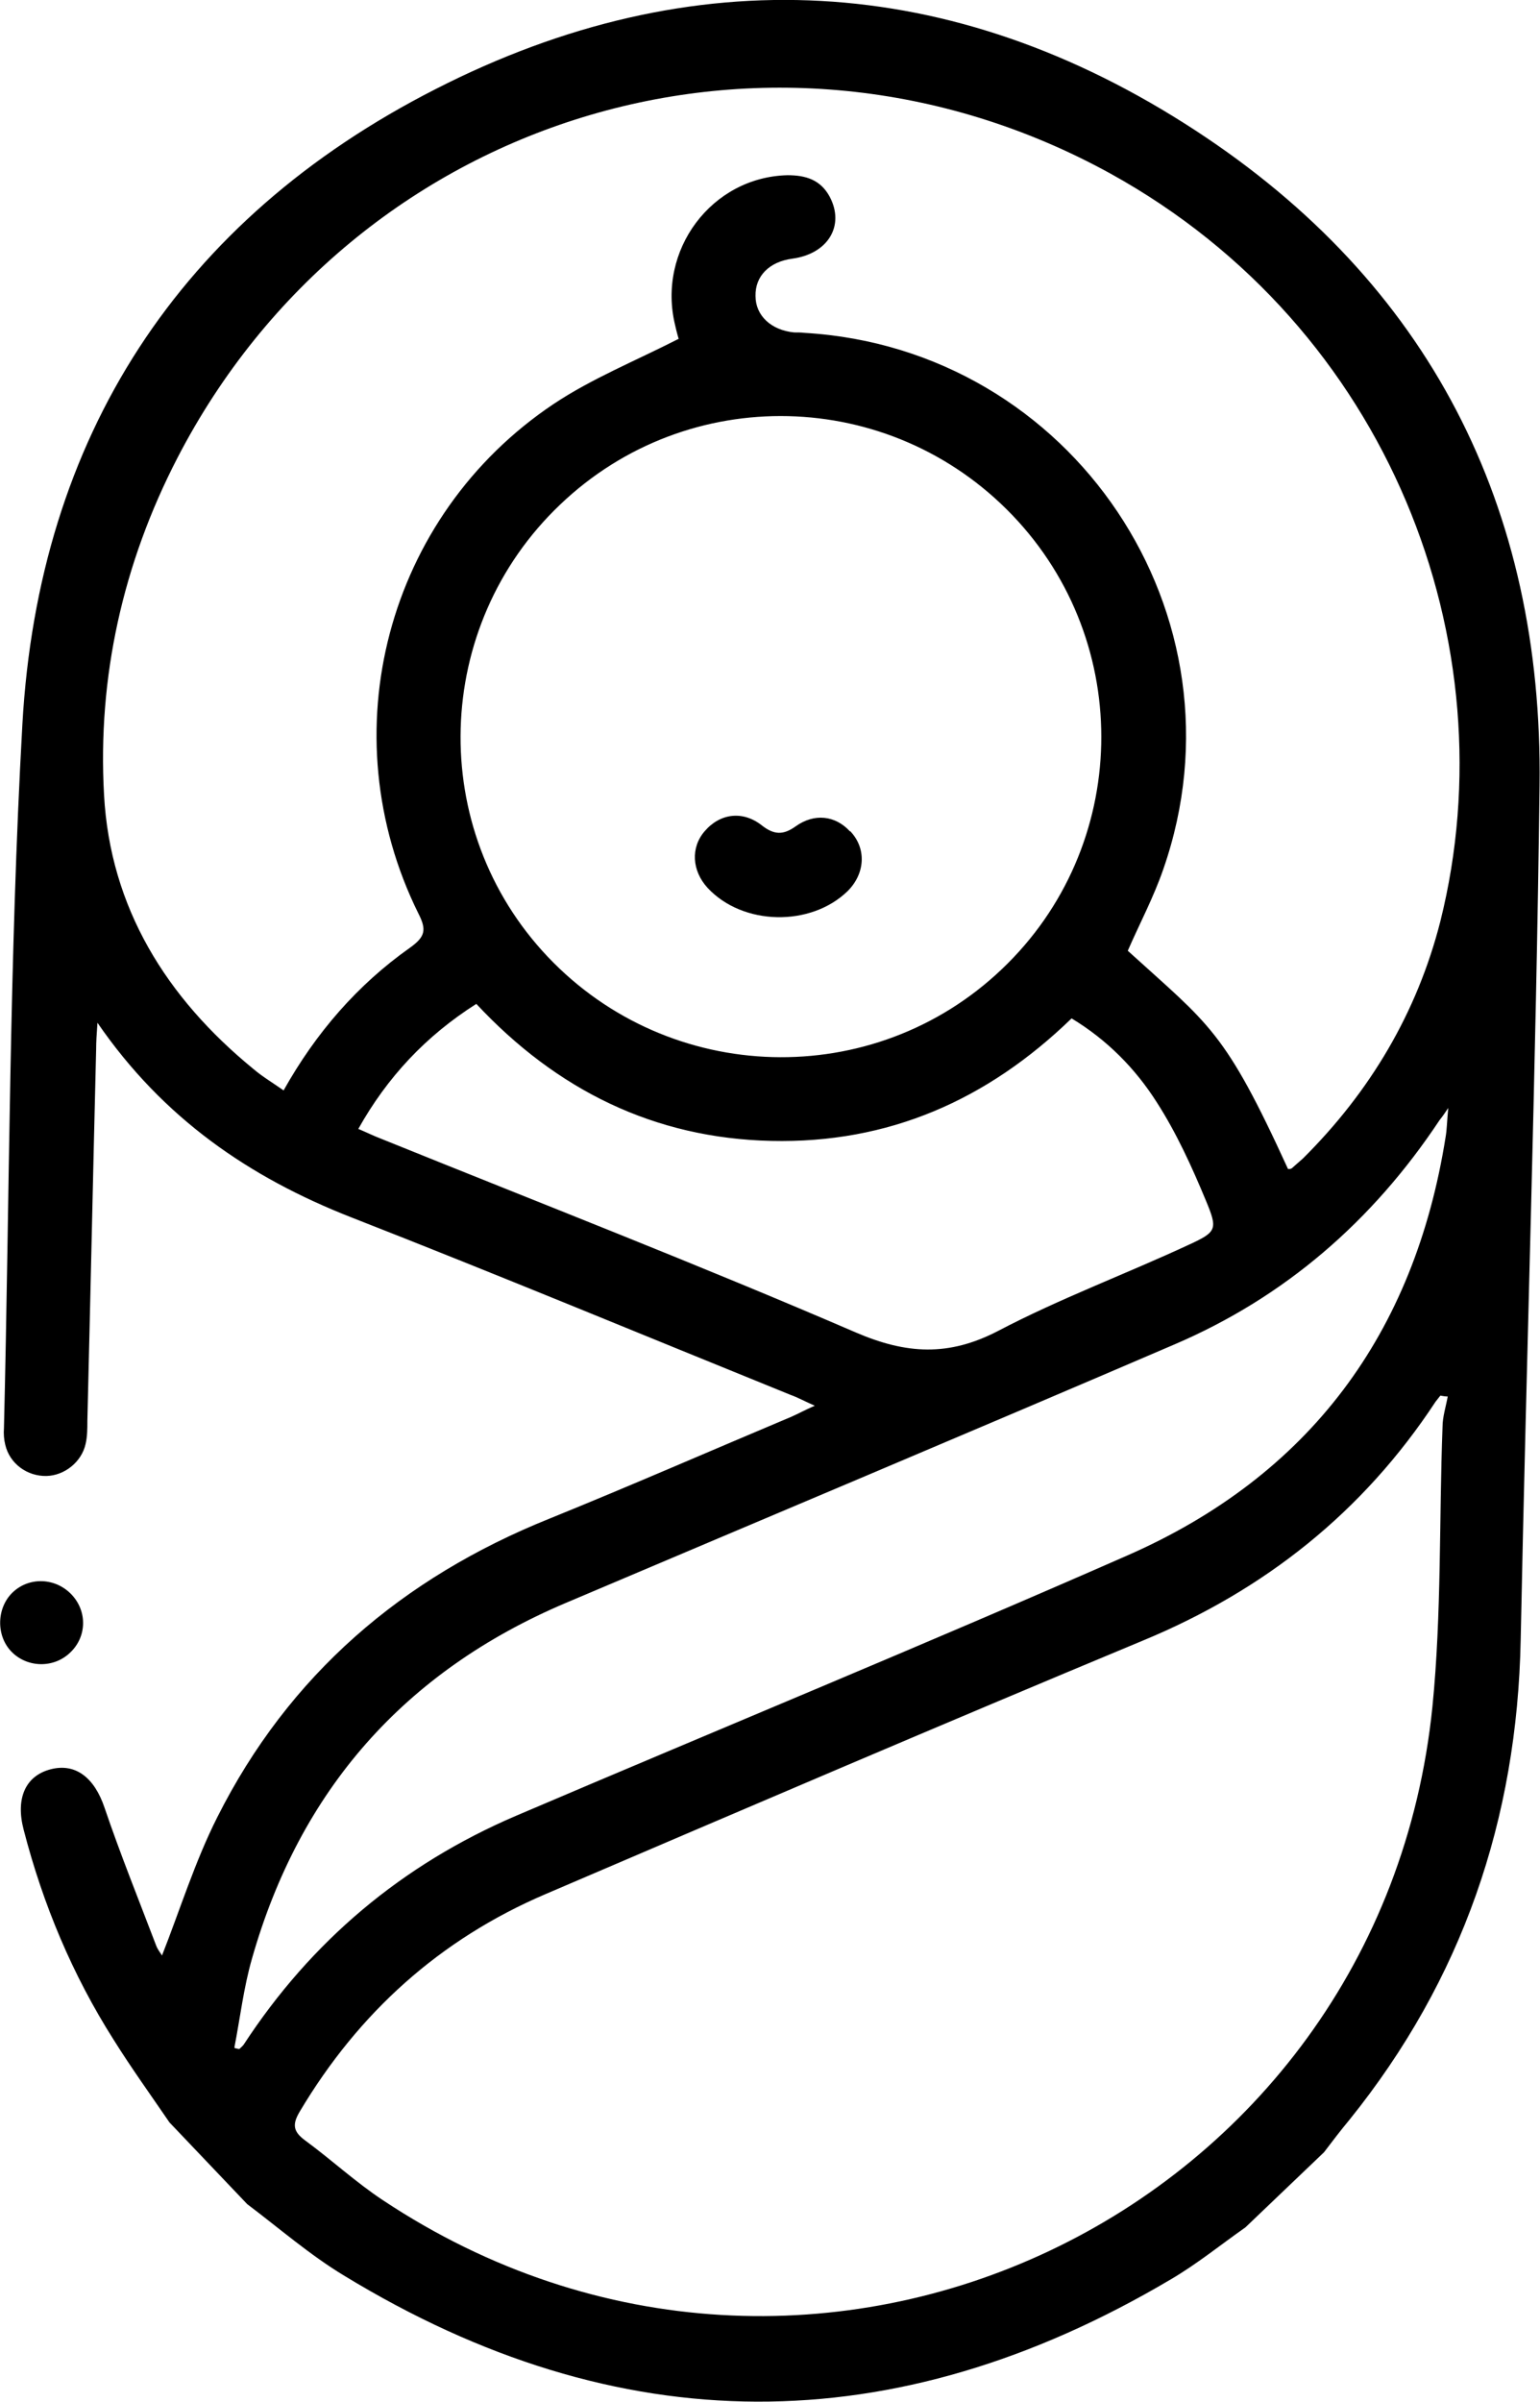 <?xml version="1.0" encoding="UTF-8"?><svg id="Capa_2" xmlns="http://www.w3.org/2000/svg" viewBox="0 0 35.08 54.69"><defs><style>.cls-1{fill:#000000;}</style></defs><g id="Capa_1-2"><path class="cls-1" d="m3.86,48.33c-.43-.63-.87-1.24-1.27-1.88-.94-1.48-1.61-3.08-2.05-4.78-.19-.72.04-1.23.61-1.38.57-.15,1,.19,1.23.87.36,1.06.78,2.1,1.18,3.15.04.1.11.18.13.22.41-1.04.75-2.14,1.26-3.15,1.63-3.24,4.21-5.45,7.57-6.8,1.85-.75,3.68-1.55,5.51-2.32.16-.07.3-.15.53-.25-.23-.1-.39-.19-.56-.25-3.33-1.35-6.65-2.73-10-4.04-2.32-.91-4.28-2.25-5.78-4.43-.02.28-.03.44-.03.6-.07,2.82-.13,5.64-.2,8.47,0,.17,0,.35-.04.52-.09.41-.48.72-.89.73-.44.01-.84-.28-.94-.71-.03-.12-.04-.25-.03-.38.13-5.34.12-10.69.42-16.03.37-6.54,3.58-11.49,9.41-14.46,5.87-3,11.78-2.67,17.31.94,5.32,3.47,7.92,8.56,7.84,14.92-.08,6.48-.3,12.97-.43,19.45-.08,4.09-1.33,7.74-3.9,10.93-.2.24-.39.49-.58.74-.6.57-1.19,1.14-1.79,1.71-.57.4-1.11.84-1.71,1.19-6.29,3.72-12.57,3.72-18.82-.09-.78-.47-1.48-1.08-2.21-1.63-.59-.62-1.18-1.24-1.77-1.86ZM15.46,7.72s-.05-.17-.08-.31c-.42-1.71.83-3.38,2.56-3.42.41,0,.75.1.96.49.35.66-.04,1.3-.85,1.41-.53.07-.85.4-.84.85,0,.45.36.78.88.83.08,0,.16,0,.24.01,6.1.36,10.18,6.44,8.17,12.21-.22.64-.54,1.24-.81,1.86,1.87,1.7,2.2,1.8,3.65,4.97.03,0,.07,0,.09-.02.08-.07.17-.15.25-.22,1.53-1.52,2.6-3.32,3.13-5.4,1.58-6.32-1.16-13.52-7.52-17.03C17.56-.3,8.08,2.62,4.04,10.43c-1.24,2.4-1.82,4.99-1.67,7.67.14,2.57,1.42,4.62,3.4,6.24.21.18.45.32.69.49.74-1.32,1.69-2.41,2.88-3.25.35-.25.38-.41.19-.78-2.03-4.1-.73-9.05,3.08-11.6.87-.58,1.86-.98,2.84-1.48Zm17.52,24.08c-.06,0-.11-.01-.17-.02-.04.05-.07.09-.11.14-1.65,2.51-3.89,4.29-6.67,5.44-4.54,1.89-9.07,3.83-13.6,5.77-2.41,1.03-4.26,2.7-5.6,4.95-.18.3-.15.46.12.66.6.44,1.15.95,1.77,1.36,9.8,6.51,22.74.31,23.91-11.24.21-2.11.15-4.25.23-6.37,0-.23.08-.47.12-.7ZM12.76,11.49c-2.91,2.77-3.04,7.39-.28,10.3,2.78,2.93,7.42,3.06,10.34.28,2.93-2.78,3.03-7.43.24-10.34-2.79-2.91-7.39-3.02-10.3-.24Zm-7.41,35.15s.06.01.1.02c.03-.03.07-.06.1-.1,1.54-2.36,3.61-4.1,6.2-5.21,4.64-1.98,9.31-3.9,13.93-5.93,4.15-1.82,6.54-5.05,7.25-9.53.03-.17.03-.35.06-.66-.12.18-.16.23-.2.28-1.52,2.29-3.52,4.03-6.05,5.11-4.61,1.98-9.23,3.92-13.85,5.88-3.68,1.56-6.06,4.27-7.15,8.1-.19.66-.27,1.35-.4,2.02Zm2.82-20.93c.19.08.35.16.51.22,3.61,1.46,7.24,2.87,10.81,4.41,1.16.5,2.12.55,3.24-.03,1.41-.74,2.92-1.3,4.36-1.97.63-.29.65-.35.38-1-.32-.77-.67-1.54-1.12-2.24-.49-.77-1.13-1.42-1.94-1.91-1.93,1.87-4.18,2.85-6.84,2.79-2.67-.06-4.89-1.16-6.72-3.12-1.15.73-2.03,1.67-2.69,2.85Z"/><path class="cls-1" d="m1.63,36.31c.36.38.35.96-.03,1.32-.37.36-.97.35-1.33-.01-.37-.37-.35-1.02.03-1.37.38-.35.97-.32,1.33.06Z"/><path class="cls-1" d="m19.37,18.93c.37.39.34.96-.06,1.36-.84.82-2.39.79-3.19-.07-.36-.39-.39-.92-.07-1.29.35-.41.87-.48,1.31-.13.27.21.48.22.76.02.43-.31.91-.25,1.24.11Z"/></g></svg>